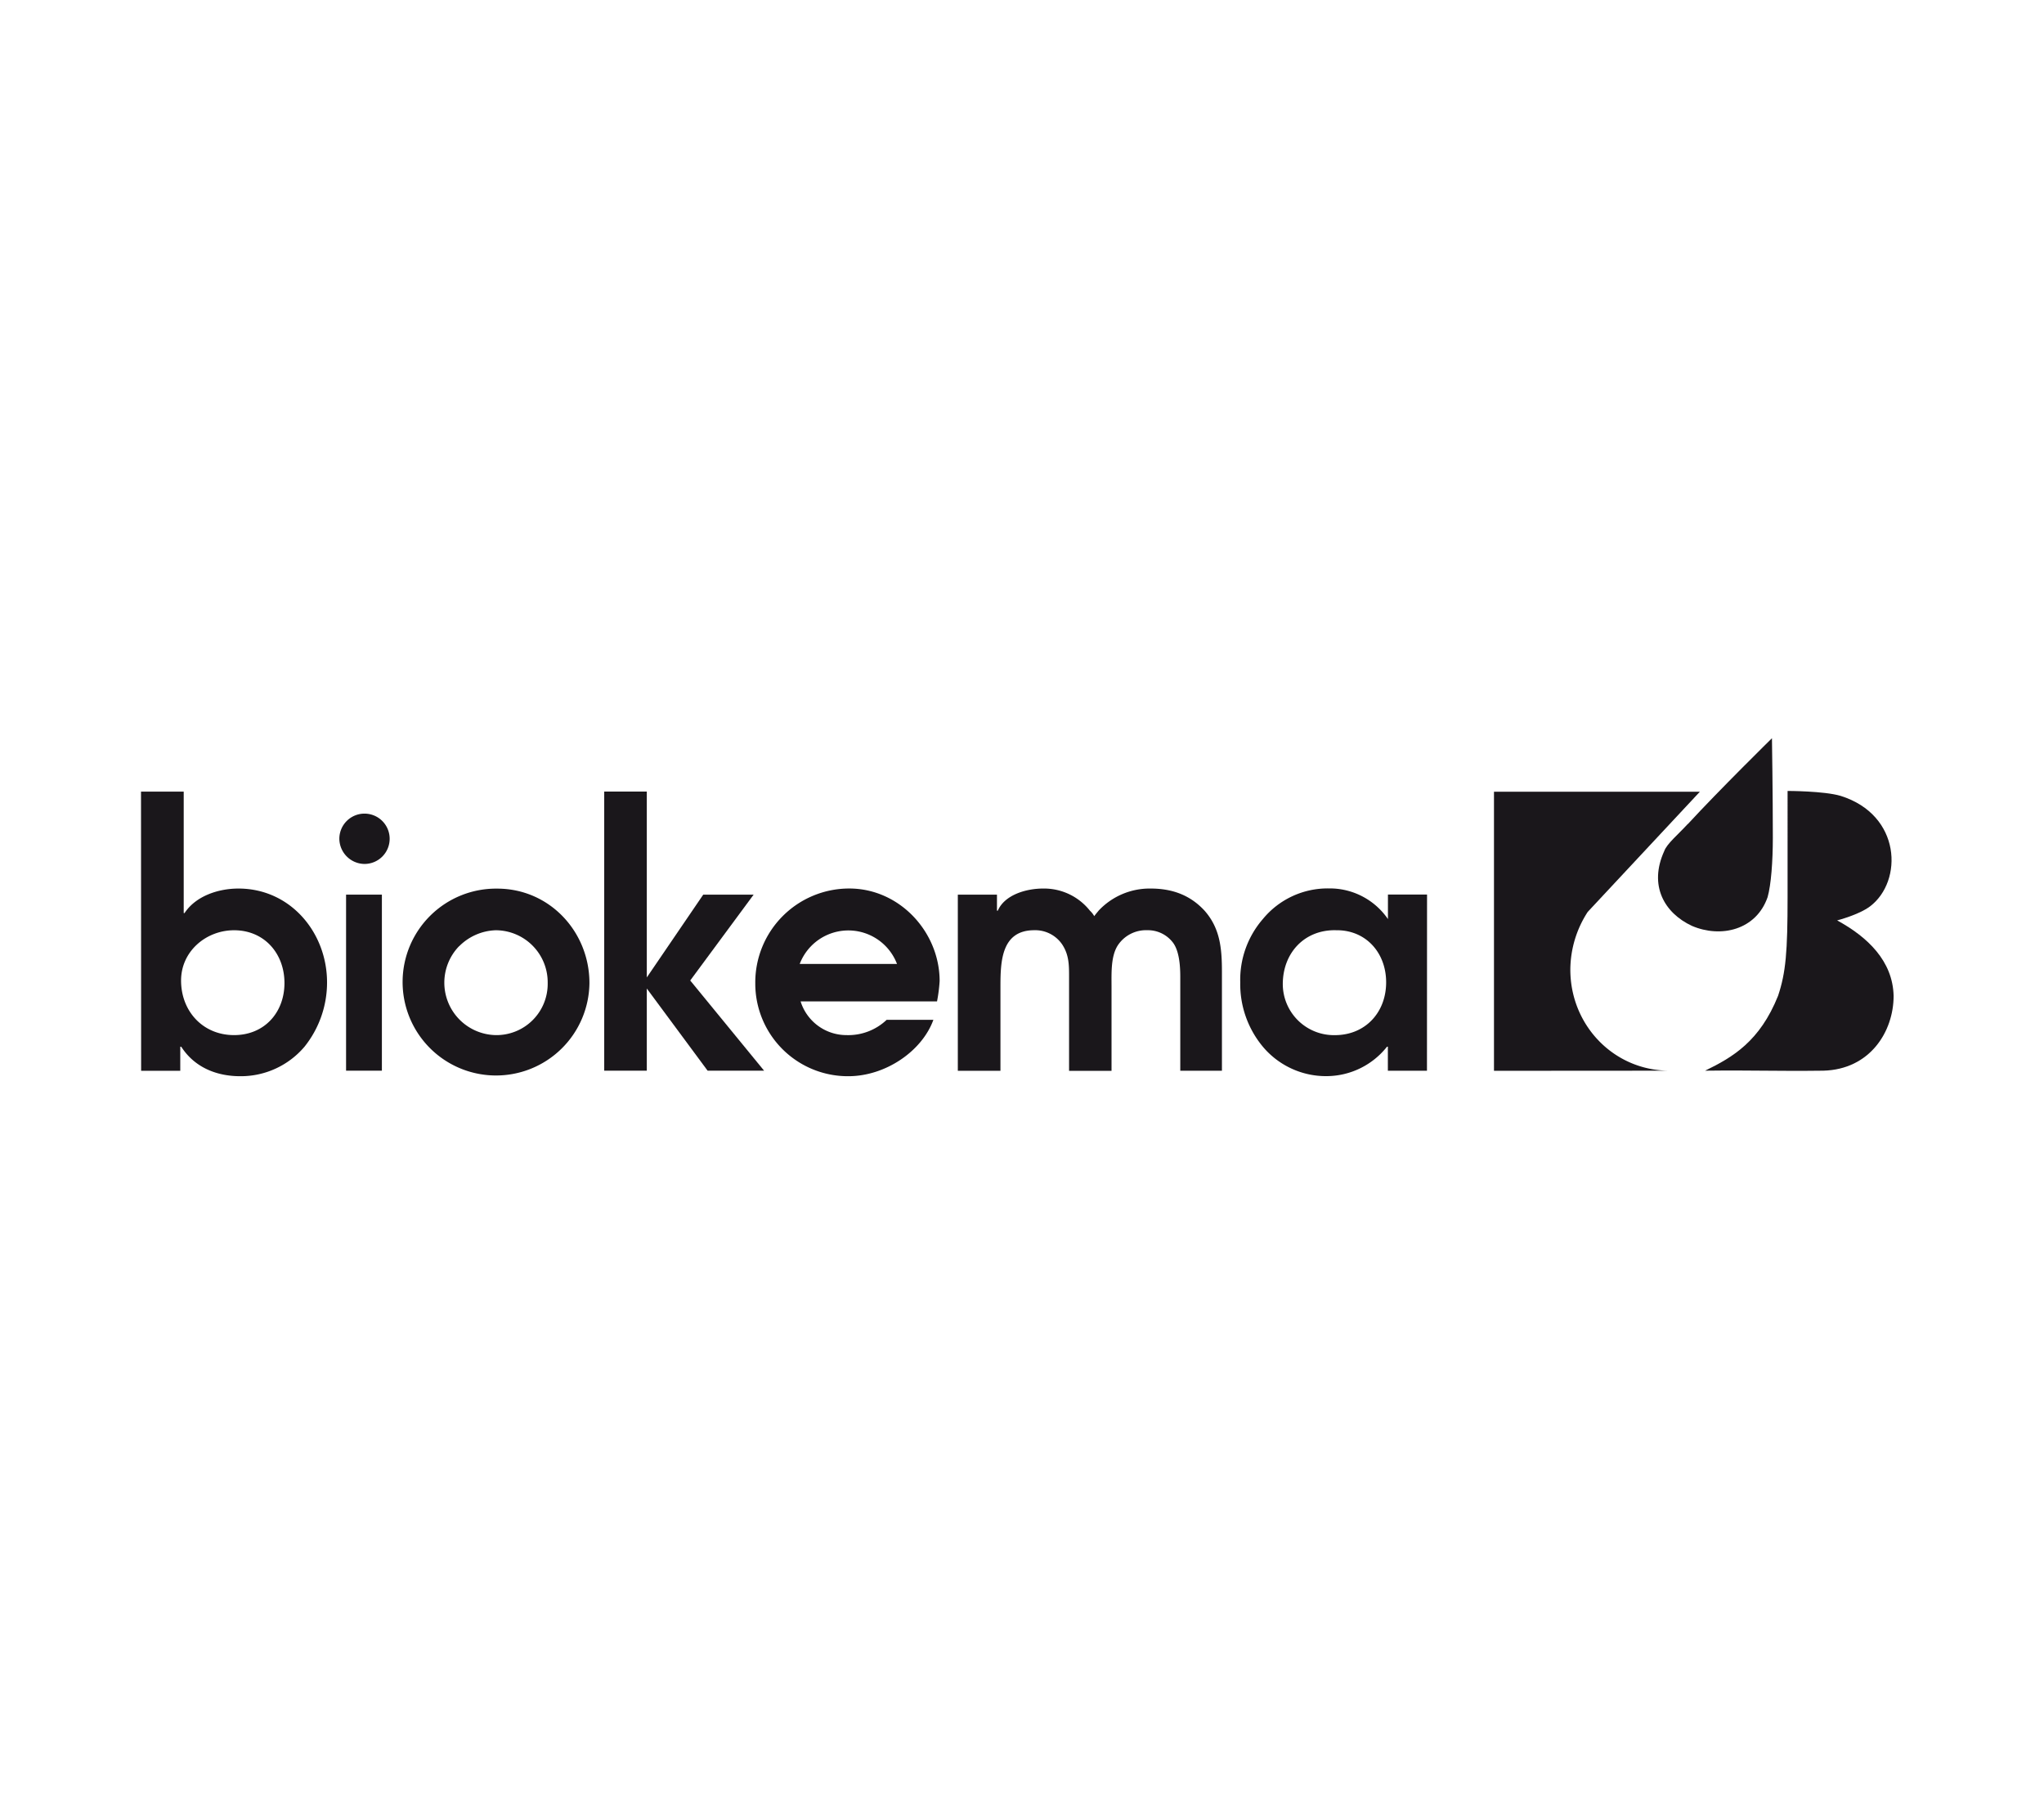 <svg id="Ebene_1" data-name="Ebene 1" xmlns="http://www.w3.org/2000/svg" viewBox="0 0 510.24 453.54"><defs><style>.cls-1{fill:#fff;}.cls-2{fill:#1a171b;}</style></defs><title>Biokema</title><rect class="cls-1" width="510.24" height="453.54"/><path class="cls-2" d="M45.2,244.72c0,7.66,5.43,13.63,13.23,13.63,7.6,0,12.58-5.66,12.58-13s-5-13.17-12.58-13.17c-6.94,0-13.23,5.21-13.23,12.55m-10-47.15H45.86v30.31h.21c2.82-4.28,8.45-6.12,13.45-6.12,13,0,22.12,11,22.12,23.42A25.62,25.62,0,0,1,76,261.26a20.86,20.86,0,0,1-16,7.35c-6.07,0-11.49-2.29-14.75-7.35H45v6H35.23"/><rect class="cls-2" x="86.39" y="223.29" width="8.94" height="43.94"/><path class="cls-2" d="M114.61,236.15a13.09,13.09,0,0,0,9.11,22.2,12.79,12.79,0,0,0,13-13,13,13,0,0,0-13-13.17,13.47,13.47,0,0,0-9.11,4m32.53,9.19a23.32,23.32,0,1,1-23-23.58c13,0,23,10.72,23,23.58"/><polyline class="cls-2" points="150.83 197.57 161.46 197.57 161.46 243.96 175.55 223.29 188.13 223.29 172.3 244.72 190.74 267.23 176.64 267.23 161.46 246.72 161.46 267.23 150.83 267.23"/><path class="cls-2" d="M223.92,240.59a13,13,0,0,0-24.29,0Zm-24.07,9.34a12,12,0,0,0,11.49,8.42,13.89,13.89,0,0,0,10-3.82H233c-2.82,7.8-11.92,14.08-21.25,14.08a23.12,23.12,0,0,1-23.21-23.12A23.45,23.45,0,0,1,212,221.76c12.58,0,22.56,10.87,22.56,23.12a39.64,39.64,0,0,1-.65,5.05"/><path class="cls-2" d="M239.1,223.29h9.77v4h.21c1.74-4,7.15-5.52,11.28-5.52a14.6,14.6,0,0,1,11.71,5.52,5.45,5.45,0,0,1,1.08,1.37c.44-.61.87-1.07,1.09-1.37a17.47,17.47,0,0,1,13-5.52c5.21,0,9.77,1.53,13.45,5.52,3.91,4.43,4.34,9.48,4.34,15.3v24.65H294.63V243.81c0-2.6-.22-6.28-1.74-8.43a7.85,7.85,0,0,0-6.5-3.21A8.44,8.44,0,0,0,279,236c-1.74,2.76-1.53,7-1.53,10.27v21H266.87V243.81c0-2.91,0-5.51-1.74-8.12a8.14,8.14,0,0,0-6.94-3.52c-8.24,0-8.45,7.81-8.45,14.09v21H239.1"/><path class="cls-2" d="M333.45,232.17c-7.81-.15-13.23,5.66-13.23,13.48a12.77,12.77,0,0,0,13,12.71c7.6,0,12.8-5.67,12.8-13.18s-5.2-13.16-12.58-13m22.77,35.06h-9.76v-6h-.21a19.34,19.34,0,0,1-15,7.35,20.57,20.57,0,0,1-16-7.35,24.42,24.42,0,0,1-5.64-16.08,23.13,23.13,0,0,1,5.64-15.77,20.92,20.92,0,0,1,16.49-7.65,17.6,17.6,0,0,1,14.74,7.65v-6.12h9.76"/><path class="cls-2" d="M91,215.63a6.28,6.28,0,1,0-6.29-6.27A6.35,6.35,0,0,0,91,215.63"/><path class="cls-2" d="M455.13,267.23c-11.93.15-17.57-.15-29.49,0,6.94-3.37,13.66-7.35,18.21-18.67,1.95-5.82,2.38-11,2.38-24.66V197.41s9.11,0,13.24,1.23c15.18,4.75,15.61,21.28,7.37,27.56-2.82,2.14-8.24,3.52-8.24,3.52,7.59,4.13,13.89,10.11,14.1,18.84,0,8.87-5.86,18.37-17.57,18.67"/><path class="cls-2" d="M421.29,205.68c-2.38,2.61-5.2,4.9-5.85,6.74-3.91,8.57,0,15.46,6.94,18.68,7.15,3.06,16,1.07,18.87-7.2.86-3.06,1.3-8.88,1.3-14.85,0-10.72-.22-24.8-.22-24.8s-13.23,13-21,21.43"/><path class="cls-2" d="M416.74,267.23C402.86,267.23,392,255.9,392,242a26.63,26.63,0,0,1,4.34-14.4l28-30h-51.4v69.66"/></svg>